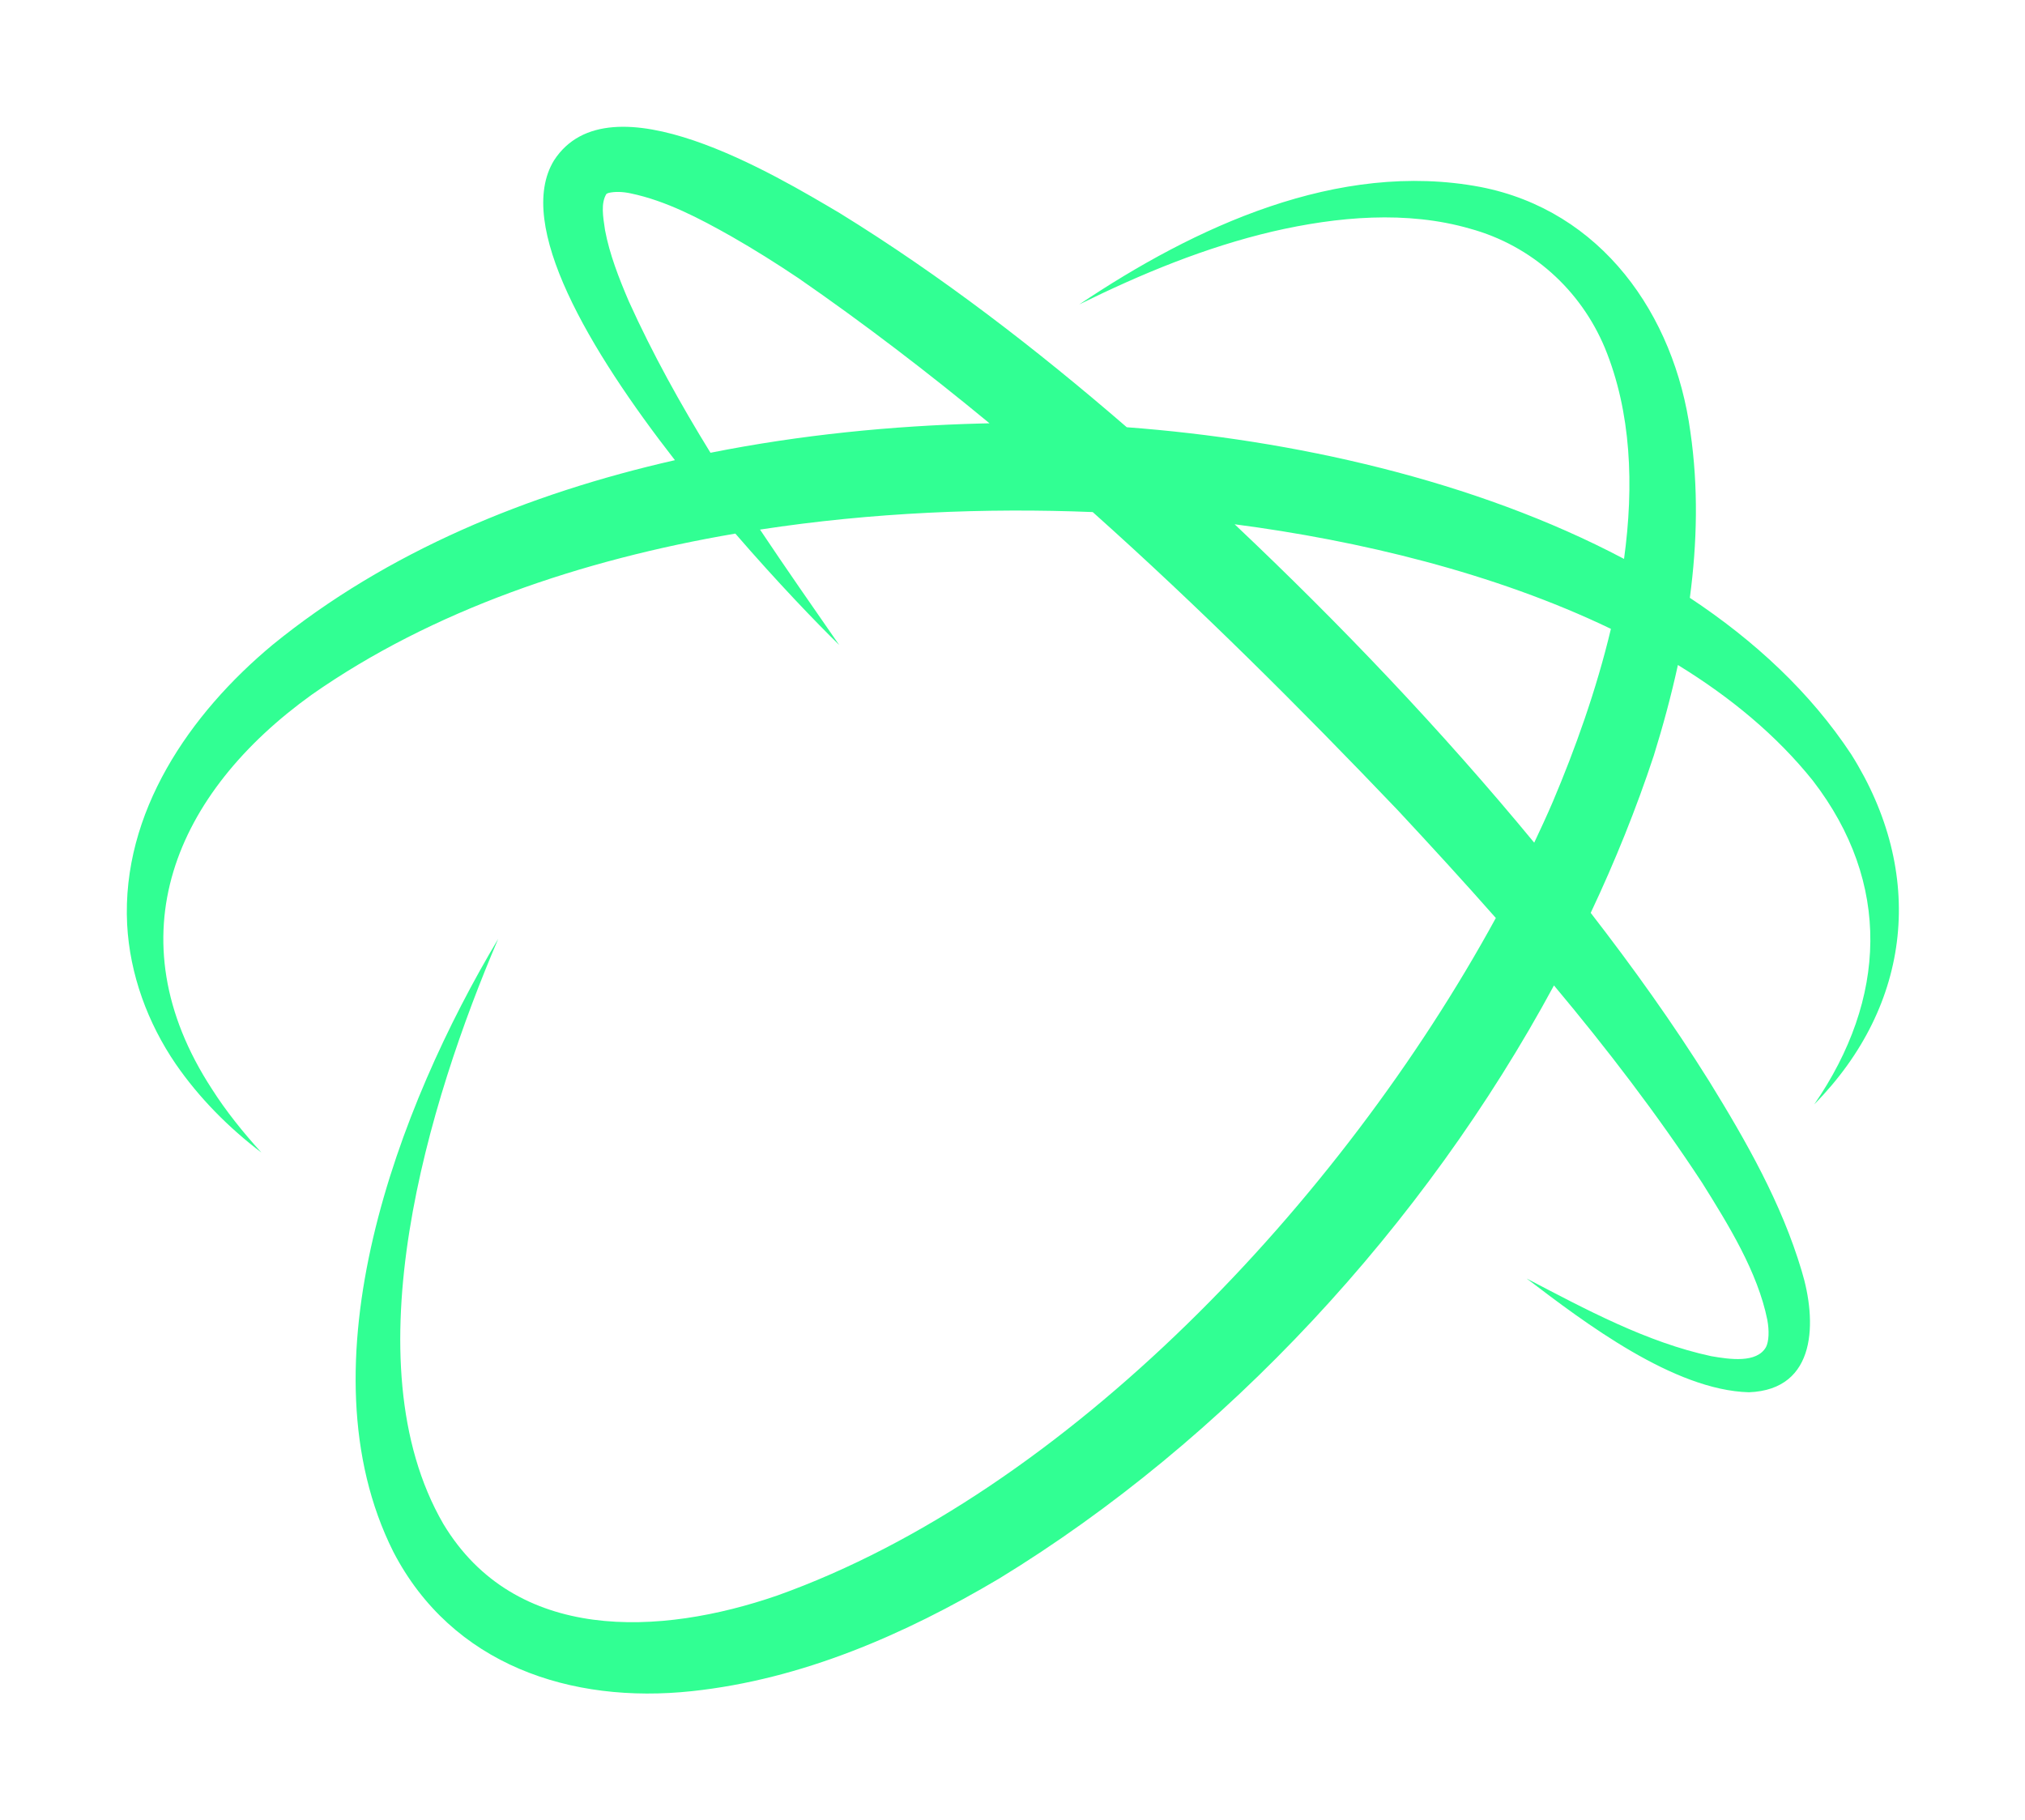<?xml version="1.0" encoding="UTF-8" standalone="no"?>
<svg
   version="1.1"
   width="639.502"
   height="574.702"
   id="svg12"
   sodipodi:docname="favicon-dark.svg"
   inkscape:version="1.4.2 (ebf0e940d0, 2025-05-08)"
   xmlns:inkscape="http://www.inkscape.org/namespaces/inkscape"
   xmlns:sodipodi="http://sodipodi.sourceforge.net/DTD/sodipodi-0.dtd"
   xmlns="http://www.w3.org/2000/svg"
   xmlns:svg="http://www.w3.org/2000/svg">
  <defs
     id="defs12" />
  <sodipodi:namedview
     id="namedview12"
     pagecolor="#ffffff"
     bordercolor="#000000"
     borderopacity="0.25"
     inkscape:showpageshadow="2"
     inkscape:pageopacity="0.0"
     inkscape:pagecheckerboard="0"
     inkscape:deskcolor="#d1d1d1"
     inkscape:zoom="1.851"
     inkscape:cx="279.30848"
     inkscape:cy="247.1637"
     inkscape:window-width="3840"
     inkscape:window-height="2083"
     inkscape:window-x="0"
     inkscape:window-y="0"
     inkscape:window-maximized="1"
     inkscape:current-layer="svg12" />
  <g
     id="dark-icon"
     transform="translate(-180.229,-212.622)">
    <svg
       version="1.1"
       width="1000"
       height="1000"
       id="svg11">
      <g
         id="g11">
        <g
           transform="matrix(2.072,0,0,2.072,0,75.601)"
           id="g10">
          <svg
             version="1.1"
             width="482.73"
             height="409.74"
             id="svg10">
            <svg
               version="1.1"
               x="0px"
               y="0px"
               viewBox="0 0 482.73 409.74"
               xml:space="preserve"
               id="svg9"
               width="100%"
               height="100%">
<style
   type="text/css"
   id="style5">
	.st0{fill:#1B1F23;}
	.st1{fill:#31FF93;}
	.st2{opacity:0.9;}
	.st3{fill:#F2F1F3;}
</style>
                            <g
   id="g6">
</g>
                            <g
   id="g9">
	<g
   id="g8">
		<g
   id="g7">
			<path
   class="st1"
   d="m 369.14,181.11 c -6.23,-9.44 -14.72,-17.32 -24.6,-23.86 1.12,-8.38 1.31,-16.86 0.08,-25.31 -2.43,-17.87 -13.57,-33.73 -31.99,-37.31 -21.71,-4.1 -43.56,6.09 -61.15,17.9 9.46,-4.67 19.23,-8.71 29.49,-11.12 9.85,-2.27 20.42,-3.22 30.09,-0.42 9.37,2.57 16.82,9.3 20.53,18.17 4.02,9.78 4.46,20.96 2.92,32.16 -22.77,-12.05 -50.68,-18.19 -75.79,-20.07 -13.78,-11.91 -28.21,-23.05 -43.77,-32.65 -9.62,-5.67 -35.06,-21.11 -43.53,-8.02 -5.99,9.79 5.4,28.95 18.43,45.69 -22.38,5.08 -43.9,13.94 -61.33,28.15 -12.62,10.5 -23.01,25.54 -22.16,42.6 0.4,7.61 3.13,15.03 7.41,21.29 3.57,5.18 8.09,9.72 13.05,13.49 -2.78,-3.07 -5.37,-6.27 -7.55,-9.7 -15.09,-23.17 -5.62,-45.11 15.22,-60.08 18.34,-12.85 41.08,-20.56 64.57,-24.56 6.41,7.41 12.32,13.55 15.83,16.98 -4.06,-5.86 -8.13,-11.69 -12.07,-17.59 17.08,-2.62 34.45,-3.33 50.71,-2.67 16.17,14.45 31.57,29.81 46.5,45.45 5.03,5.4 10.04,10.86 14.94,16.42 -23.59,43.2 -65.44,87.52 -109.52,103.27 -17.88,6.17 -39.95,7.29 -50.9,-10.92 -14.35,-24.78 -2.22,-64.45 8.37,-89.17 -15.2,25.43 -30.29,64.87 -15.99,93.42 8.95,17.26 27.07,23.22 45.48,21.25 16.81,-1.79 32.45,-8.63 46.82,-17.14 34.5,-21.07 64.8,-53.76 84.6,-90.43 8.06,9.63 15.7,19.59 22.57,30.06 4.03,6.44 8.48,13.63 9.95,20.92 0.31,1.69 0.24,3.27 -0.2,4.14 -1.41,2.5 -5.55,1.87 -8.35,1.39 -9.85,-2.11 -19.21,-7.18 -28.12,-11.83 8.82,6.72 22.4,17.02 33.86,17.33 10.48,-0.39 10.35,-10.98 8.04,-18.52 -3.08,-10.34 -8.45,-19.73 -14.05,-28.82 -5.56,-8.9 -11.68,-17.44 -18.1,-25.73 3.72,-7.88 6.95,-15.9 9.62,-23.99 1.41,-4.53 2.65,-9.13 3.67,-13.79 8.01,4.91 15.06,10.74 20.58,17.64 12,15.59 11.27,33.26 0.2,49.33 14.96,-15.19 17,-35.3 5.64,-53.35 z M 236.48,130.68 c -13.48,0.35 -27.46,1.72 -41.21,4.46 -4.59,-7.45 -8.83,-15.09 -12.44,-23.07 -1.5,-3.5 -2.95,-7.21 -3.63,-10.86 -0.32,-2.11 -0.65,-4.1 0.2,-5.51 0.14,-0.09 0.14,-0.1 0.36,-0.17 0.95,-0.22 2.13,-0.19 3.37,0.08 5.35,1.12 10.42,3.78 15.36,6.57 3.43,1.96 6.82,4.09 10.16,6.33 10.04,6.94 19.74,14.37 29.15,22.14 -0.45,0.02 -0.89,0.02 -1.32,0.03 z m 87.19,57.62 c -0.89,2.08 -1.86,4.17 -2.85,6.27 -14.15,-17.15 -29.5,-33.26 -45.66,-48.53 18.78,2.45 39.56,7.38 57.35,15.94 -2.23,9.36 -5.49,18.41 -8.84,26.32 z"
   id="path6" />
		</g>
	</g>
</g>
</svg>
          </svg>
        </g>
      </g>
    </svg>
  </g>
</svg>
